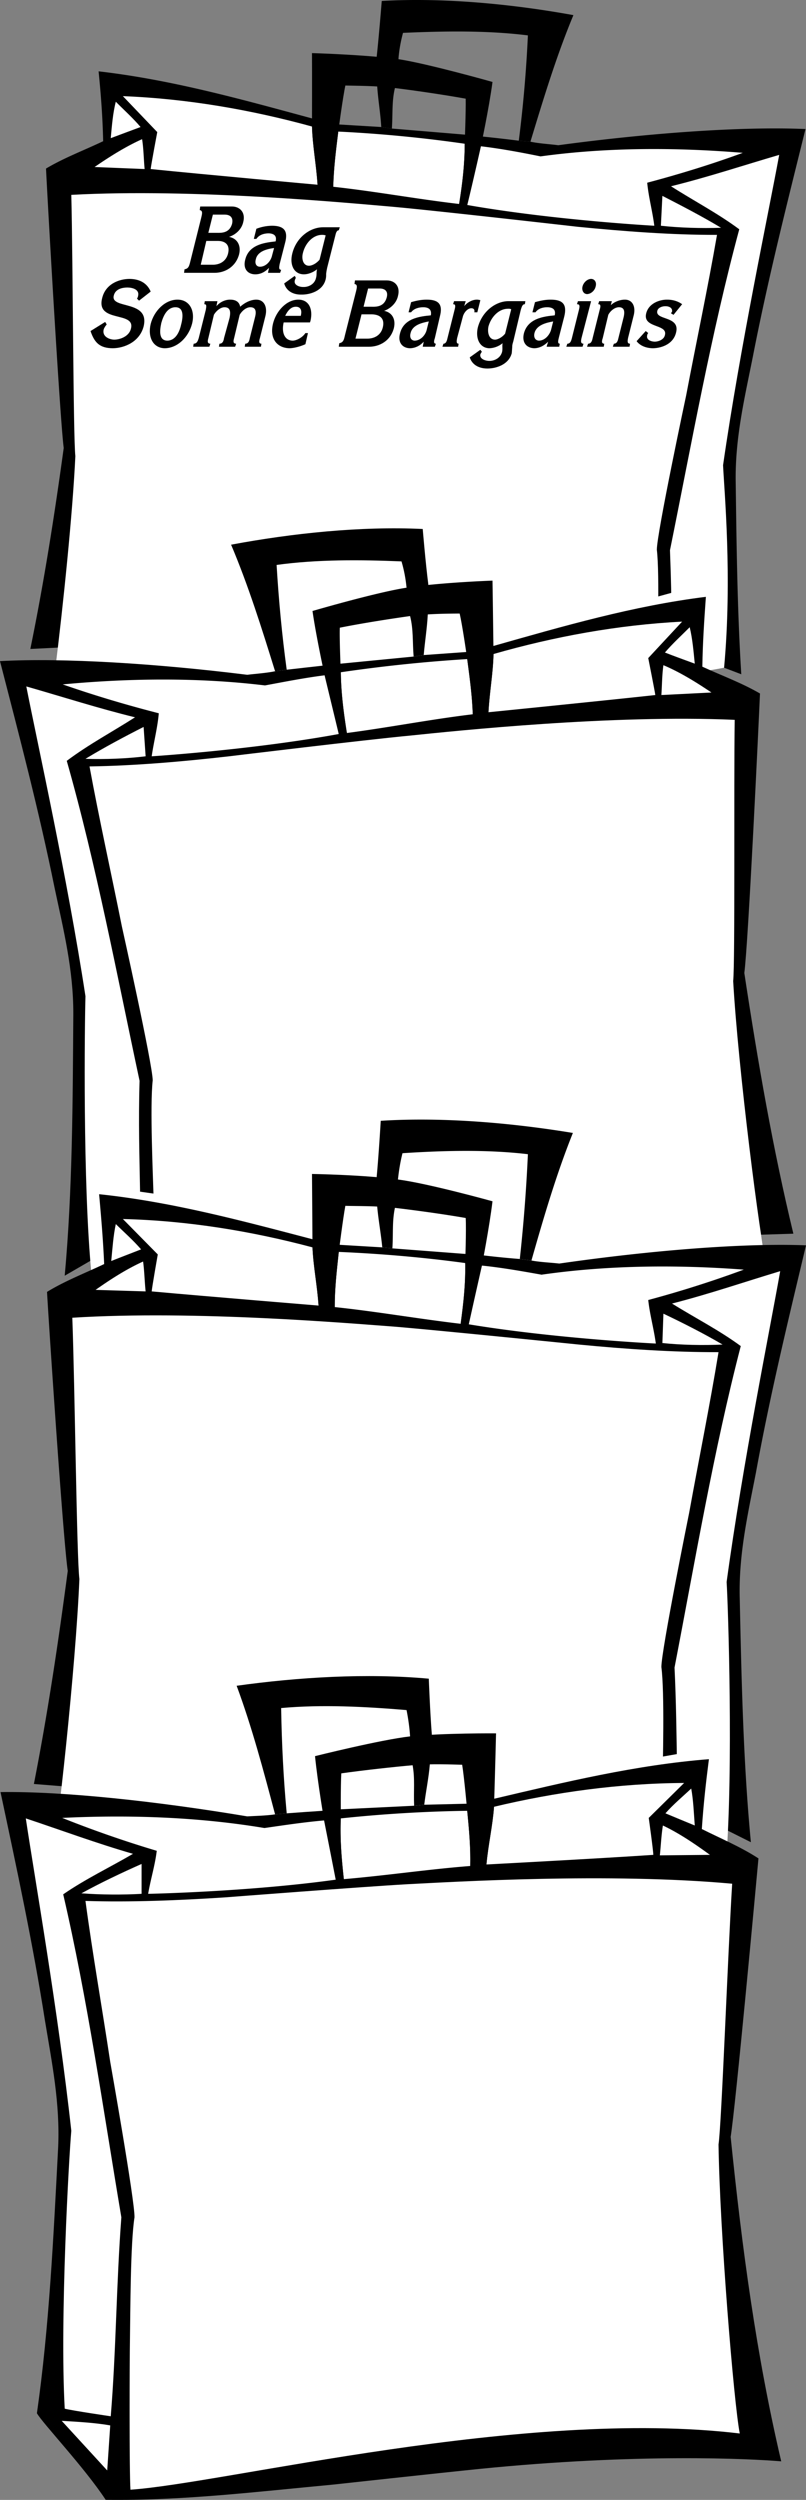 <svg xmlns="http://www.w3.org/2000/svg" width="159.402" height="493.808"><rect width="100%" height="100%" fill="#808080" stroke="none"/><path d="M146.602 133.19c-.778-12.516-.934-25.203-1.102-37.898-.152-8.727 1.754-16.63 3.402-24.899 2.989-15.328 6.688-29.93 10.399-44.902-12.524-.551-30.977.781-48.899 3.199-1.406-.203-3.718-.32-5.5-.7l-2.3-.198a293.691 293.691 0 0 0-7-.801l-3.7-.399L77.5 25.393l-2.098-.3-8.3-.5-5.399-1.2c-13.867-3.75-27.723-7.637-42.203-9.3.465 4.675.793 8.964.902 13.8-3.785 1.8-7.754 3.29-11.3 5.399.242 5.34 2.738 49.304 3.5 55.199-1.86 13.566-3.938 26.703-6.602 39.699l6-.297 42.5 9 88.703-5 3.399 1.297"/><path d="M74.5 11.19c.453-4.145 1-11 1-11 12.238-.7 25.773.598 37.902 2.8-3.359 8.055-5.93 16.532-8.5 25l-2.3-.198a258.098 258.098 0 0 0 1.8-20.801c-8.02-1.004-16.562-.856-24.699-.5-.465 1.707-.789 3.547-.902 5.199l-.7 5.703c-.632 2.66-.398 4.973-.601 8l-2.098-.3c-.14-2.56-.613-5.266-.8-8L74.5 11.19"/><path fill="#fff" d="M61.703 24.99c.113 3.813.856 7.618 1.098 11.5 0 0-22.137-1.995-33-3.097.07-.773 1.3-7.3 1.3-7.3l-6.8-7.102c12.804.504 25.383 2.703 37.402 6"/><path fill="#fff" d="M27.8 25.092c-1.933.723-3.96 1.465-5.898 2.2.227-2.426.414-4.922 1-7.2 1.543 1.57 3.368 3.192 4.899 5m126.301 5.5C151.984 42.116 146.398 68.37 143 91.893c.223 4.945 1.84 22.219.203 40-8.18 1.61-10 .797-10 .797-.637-12.96-.207-10.867-.703-24 4.309-21.242 8.14-42.77 13.703-63.398-4.262-3.164-8.992-5.622-13.5-8.5 7.227-1.778 14.285-4.118 21.399-6.2"/><path fill="#fff" d="M146.902 30.19c-6.187 2.262-12.484 4.2-18.902 5.902.254 2.782 1.043 5.649 1.402 8.5 0 0-19.765-1.078-37-4.101.254-.93 1.836-7.723 2.7-11.598 4.054.485 8.05 1.238 11.8 2 12.871-1.77 26.453-1.82 40-.703m-55-1.797c.008 4.067-.468 7.973-1.101 11.899-8.465-.985-16.668-2.508-24.899-3.399.102-3.762.543-7.21 1-10.902a266.48 266.48 0 0 1 25 2.402m-63.8-.903c.304 1.942.316 3.942.5 5.903l-9.899-.402c3.035-2.082 6.149-4.04 9.399-5.5"/><path fill="#fff" d="M131 38.69c3.805 1.95 7.953 4.105 11.602 6.3-3.852.141-8.239.005-11.899-.398L131 38.69m-76.5 98.203-43.598-4.5c1.61-12.984 3.48-31.125 4-42.3-.422-3.79-.476-38.454-.8-51.602 24.34-1.324 55.054 1.625 64.101 2.402 9.027.828 36 3.899 36 3.899 9.121.898 18.703 1.632 27.598 1.601-1.813 10.461-4.086 21.117-6.098 31.7 0 0-5.808 27.25-5.8 30.5.593 5.027.097 19.527 0 24.398L54.5 136.893"/><path d="M68.3 16.893c1.977.063 6.138.02 9.802.5 3.609.438 9.378 1.27 14 2.098.05 2.433-.2 8.902-.2 8.902.008 4.067-.468 7.973-1.101 11.899l1.601.199c.254-.93 1.836-7.723 2.7-11.598 0 0 1.59-7.39 2.3-12.703 0 0-12.804-3.621-18.601-4.5-6.555-.902-17.098-1.2-17.098-1.2.027 4.161 0 14.5 0 14.5.113 3.813.856 7.618 1.098 11.5l3.101.403c.102-3.762.543-7.21 1-10.902 0 0 .88-6.68 1.399-9.098"/><path fill="#fff" d="m129.902 117.893 3.301-.902.399 2-4 1 .3-2.098"/><path d="M156.902 243.69c-4.066-16.844-7.007-33.797-9.699-51.5.79-5.887 2.875-49.875 3.098-55.2-3.598-2.093-7.582-3.542-11.399-5.3.078-4.848.371-9.14.7-13.797-14.372 1.777-28.192 5.793-42 9.7l-5.399 1.199-8.402.601-2 .297-14.399 1.402-3.601.399c-2.395.258-4.75.535-7.098.8l-2.3.301c-1.758.371-4.067.512-5.5.7-17.915-2.223-36.383-3.383-48.903-2.7 3.855 14.926 7.691 29.489 10.8 44.801 1.747 8.242 3.727 16.13 3.7 24.899-.117 17.347-.152 34.73-1.7 51.699l5.7-3.301 13.3 18.5 119.903-16.5-1.203-6.797 6.402-.203"/><path d="M84.703 115.393c-.527-4.047-1.101-10.902-1.101-10.902-12.282-.582-25.805.844-37.899 3.101 3.422 8.082 6.07 16.532 8.7 25l2.3-.3c-.922-6.747-1.578-13.66-2-20.7 8.035-1.105 16.578-1.035 24.7-.699.495 1.645.84 3.48 1 5.2l.699 5.597c.675 2.688.464 5 .699 8l2-.297c.21-2.555.66-5.27.8-8l.102-6"/><path fill="#fff" d="M97.602 129.19c-.086 3.785-.793 7.602-1 11.5 0 0 22.117-2.215 33-3.398-.106-.797-1.399-7.301-1.399-7.301l6.7-7.2c-12.762.649-25.321 2.965-37.301 6.399"/><path fill="#fff" d="M131.5 128.893c1.938.762 3.969 1.485 5.902 2.2-.238-2.423-.449-4.919-1-7.2-1.586 1.594-3.394 3.235-4.902 5m-103.797 106.5c-.117-6.875-.348-13.57-.101-21.902-4.528-21.172-8.559-42.66-14.399-63.2 4.313-3.238 9.02-5.738 13.5-8.601-7.242-1.77-14.32-4.043-21.5-6.098 2.27 11.54 8.106 37.743 11.7 61.2-.153 4.98-.563 37.203 1.199 55 1.64.289 12.8-4.5 12.8-4.5.157-4.813-.328-7.485-.402-11.5l-2.797-.399"/><path fill="#fff" d="M12.402 135.19c6.25 2.176 12.567 4.055 19 5.703-.23 2.777-.988 5.649-1.402 8.5 0 0 19.832-1.254 37-4.402-.223-.969-1.867-7.746-2.797-11.598-4.023.508-8.008 1.3-11.8 2-12.837-1.555-26.419-1.473-40-.203m54.999-2.398c.051 4.125.567 8.023 1.2 12 8.492-1.118 16.68-2.72 24.898-3.7-.129-3.746-.61-7.191-1.098-10.902a298.357 298.357 0 0 0-25 2.602m63.801-1.399c-.273 1.902-.27 3.902-.402 5.899l9.902-.5c-3.09-2.082-6.223-4.008-9.5-5.399"/><path fill="#fff" d="M28.402 143.592c-3.761 1.907-7.886 4.102-11.5 6.301 3.832.133 8.223-.047 11.899-.5l-.399-5.8m16.898 5.8c-9.132 1.047-18.706 1.871-27.597 2 1.906 10.367 4.277 21.004 6.399 31.598 0 0 6.054 27.16 6.101 30.402-.574 5.043.055 19.035.2 23.899.124 4.84 1.027 26.375 1.398 29.898 18.601-2.137 77.101-19.71 119.902-16.5-1.43-5.988-5.726-39.664-6.703-56.898.387-3.762.117-38.422.3-51.602-24.335-1.066-55.019 2.168-64.097 3.102-8.98.843-35.902 4.101-35.902 4.101"/><path d="M90.902 121.19c-1.957.023-6.12.016-9.8.5-3.582.5-9.344 1.387-13.899 2.3-.086 2.391.2 8.802.2 8.802.05 4.125.566 8.023 1.199 12L67 144.99c-.223-.969-1.867-7.746-2.797-11.598 0 0-1.629-7.387-2.402-12.703 0 0 12.781-3.73 18.601-4.598 6.516-1.03 17-1.402 17-1.402.067 4.137.2 14.5.2 14.5-.086 3.785-.793 7.602-1 11.5l-3.102.402c-.129-3.746-.61-7.191-1.098-10.902 0 0-.941-6.648-1.5-9M148.5 363.893c-1.504-15.734-1.848-31.875-2.2-48-.253-8.75 1.575-16.668 3.2-25 2.785-15.312 6.344-29.945 9.902-44.902-12.515-.485-30.957 1.027-48.8 3.601-1.465-.18-3.778-.273-5.5-.601l-2.301-.301a178.205 178.205 0 0 1-7.098-.7l-3.703-.3-14.398-1.098-2-.199-8.399-.5-5.402-1.101c-13.903-3.637-27.797-7.391-42.2-8.899.415 4.656.786 8.942 1 13.797-3.824 1.816-7.78 3.34-11.3 5.5.285 5.32 3.203 49.262 4.101 55.102-1.914 14.437-3.996 28.347-6.699 42.101l6.297.5-2.297 17.297 119.5 12.902 13.297-21.699 5 2.5"/><path d="M74.5 232.393c.39-4.094.8-11 .8-11 12.305-.773 25.852.399 38 2.399-3.28 8.171-5.769 16.671-8.198 25.199l-2.301-.301a325.966 325.966 0 0 0 1.601-20.7c-8.093-.952-16.632-.722-24.8-.198-.415 1.62-.72 3.464-.899 5.199l-.601 5.601c-.567 2.692-.313 5-.5 8l-2-.199c-.25-2.605-.75-5.308-1-8l-.102-6"/><path fill="#fff" d="M61.8 246.393c.165 3.79.946 7.586 1.2 11.5 0 0-22.133-1.816-33-2.8.059-.79 1.203-7.301 1.203-7.301l-6.902-7c12.863.32 25.46 2.398 37.5 5.601"/><path fill="#fff" d="M27.902 246.792c-1.914.75-3.933 1.507-5.902 2.3.242-2.464.402-4.964.902-7.3 1.625 1.609 3.465 3.21 5 5m126.398 4.3c-2.042 11.54-7.378 37.848-10.597 61.399.313 4.945 1.332 37.156-.101 55-1.622.3-9.102 1.199-9.102 1.199-.785-12.922-.469-26.172-1.098-39.297 4.11-21.289 7.739-42.848 13.098-63.5-4.285-3.152-9.04-5.562-13.598-8.402 7.235-1.844 14.266-4.25 21.399-6.399"/><path fill="#fff" d="M147.102 250.792a217.623 217.623 0 0 1-18.899 6c.293 2.824 1.11 5.683 1.5 8.601 0 0-19.777-.957-37-3.8.203-.95 1.719-7.758 2.598-11.602 4.008.41 8.011 1.125 11.8 1.8 12.82-1.843 26.399-2.019 40-1M92 249.49c.094 4.06-.348 7.97-.898 12-8.52-1-16.735-2.445-24.899-3.3-.012-3.719.402-7.172.797-10.898 8.344.351 16.875 1.09 25 2.199m-63.7-.301c.262 1.941.294 3.941.5 5.902l-9.898-.3c3.004-2.118 6.102-4.106 9.399-5.602"/><path fill="#fff" d="M131.203 259.49c3.86 1.833 8.027 3.946 11.7 6.102-3.852.18-8.243.086-11.903-.3l.203-5.801m-16.703 6.101c9.129.887 18.719 1.532 27.602 1.5-1.7 10.395-3.872 21.07-5.801 31.7 0 0-5.528 27.277-5.5 30.5.652 5.046.289 19.05.199 23.898.008 4.86-.492 26.406-.797 29.902-18.637-1.746-77.46-18.214-120.203-14.199 1.332-6.008 4.988-39.762 5.703-57-.523-3.762-.906-38.422-1.402-51.601 24.37-1.524 55.113 1.132 64.199 1.8 9.004.766 36 3.5 36 3.5"/><path d="M68.3 238.19c2.013.066 6.173-.016 9.802.402 3.652.426 9.43 1.203 14 2 .132 2.422-.102 8.899-.102 8.899.094 4.058-.348 7.969-.898 12l1.601.101c.203-.949 1.719-7.757 2.598-11.601 0 0 1.465-7.442 2.101-12.7 0 0-12.812-3.558-18.699-4.3-6.484-.926-17-1.098-17-1.098.04 4.137.098 14.5.098 14.5.164 3.79.945 7.586 1.199 11.5l3.203.297c-.012-3.719.402-7.172.797-10.898 0 0 .84-6.66 1.3-9.102"/><path fill="#fff" d="m131 346.99 3.402-.597.098 2.797-3.797.5.297-2.7"/><path d="M97.8 355.292c13.919-3.266 27.903-6.66 42.403-7.801-.598 4.644-1.078 8.922-1.402 13.8 3.762 1.883 7.676 3.512 11.199 5.801-.484 5.27-4.535 49.121-5.5 55 2.258 22.063 5.059 43.024 10 64.098-6.035-.508-28.383-1.64-59.7 1.5-7.48.754-29 3.102-29 3.102-15.007 1.398-29.835 3.21-44.898 3-4.183-6.375-12.496-15.137-13.601-17.102 2.445-17.156 3.273-34.836 4.199-52.5.398-8.734-1.227-16.7-2.598-25-2.425-15.445-5.605-30.168-8.8-45.2 12.55-.171 30.945 1.813 48.8 4.802 1.383-.09 3.7-.125 5.5-.399l2.301-.203c2.34-.176 4.703-.348 7.098-.5l3.601-.297 14.5-.703 2-.2 8.399-.198 5.5-1"/><path d="M85.402 342.592c-.336-4.113-.601-11-.601-11-12.246-1.12-25.817-.3-38 1.399 3.054 8.242 5.324 16.804 7.601 25.402l2.301-.203c-.637-6.797-.984-13.734-1.101-20.797 8.086-.734 16.617-.281 24.8.399.34 1.687.598 3.535.7 5.199l.5 5.699c.488 2.7.171 5 .3 8l2-.2c.305-2.542.875-5.234 1.098-7.898l.402-6"/><path fill="#fff" d="M97.703 356.893c-.277 3.793-1.156 7.57-1.5 11.399 0 0 22.16-1.168 33-1.899.012-.762-.902-7.3-.902-7.3l7-6.903c-12.852.07-25.5 1.82-37.598 4.703"/><path fill="#fff" d="M131.602 358.19c1.855.785 3.855 1.594 5.8 2.402-.18-2.437-.273-4.937-.699-7.3-1.68 1.582-3.558 3.136-5.101 4.898m-126.5 1c1.738 11.61 6.394 38.047 9 61.703-.442 4.902-2.29 37.078-1.301 54.899 1.597.398 9.101 1.5 9.101 1.5C22.97 464.385 23 451.128 24 437.99c-3.598-21.352-6.664-43-11.5-63.801 4.375-3.023 9.191-5.309 13.8-8-7.163-2.062-14.132-4.648-21.198-7"/><path fill="#fff" d="M12.3 359.092a222.315 222.315 0 0 0 18.7 6.5c-.328 2.809-1.219 5.645-1.7 8.5 0 0 19.813-.394 37.102-2.8-.18-.946-1.52-7.793-2.3-11.7-4.016.348-8.036.961-11.801 1.5-12.809-2.136-26.38-2.664-40-2m55.101.098c-.183 4.086.157 8.004.598 12 8.547-.73 16.797-1.965 25-2.598.086-3.726-.234-7.191-.598-10.902a273.83 273.83 0 0 0-25 1.5m63.7 1.402c-.313 1.907-.395 3.903-.602 5.899l9.902-.098c-3-2.183-6.043-4.25-9.3-5.8"/><path fill="#fff" d="M28 368.19c-3.938 1.742-8.156 3.75-11.898 5.8 3.855.29 8.25.31 11.898.102v-5.902m16.5 6.602c-9.145.593-18.746.988-27.598.699 1.407 10.465 3.301 21.195 4.899 31.8 0 0 4.879 27.477 4.8 30.7-.816 5.031-.816 19.039-.898 23.902-.082 4.84-.14 26.395.098 29.899 18.648-1.27 77.879-16.211 120.5-11.102-1.172-6.031-3.953-39.867-4.2-57.098.594-3.77 1.876-38.406 2.7-51.5-24.313-2.222-55.113-.363-64.2.098-9.035.508-36.101 2.602-36.101 2.602M21.203 487.99l.598-8.898c-3.082-.535-6.375-.707-9.598-.902l9 9.8"/><path d="M91.402 348.592c-2.015-.043-6.172-.234-9.8.098-3.672.324-9.47.953-14.102 1.602-.148 2.445-.098 8.898-.098 8.898-.183 4.086.157 8.004.598 12l-1.598.102c-.18-.946-1.52-7.793-2.3-11.7 0 0-1.274-7.437-1.801-12.699 0 0 12.93-3.234 18.8-3.902 6.536-.68 17-.598 17-.598-.09 4.153-.398 14.5-.398 14.5-.277 3.793-1.156 7.57-1.5 11.399l-3.203.3c.086-3.726-.234-7.191-.598-10.902 0 0-.605-6.703-1-9.098M36.5 53.19c.773-.105.91-.656 1.102-1.398L39.8 42.99c.191-.813.332-1.363-.301-1.5l.102-.7h6.3c1.48.012 2.723 1.114 2.2 3.102-.332 1.445-1.512 2.473-2.801 2.899 1.52.27 2.422 1.574 2 3.398-.68 2.602-2.899 3.719-4.899 3.703h-6l.098-.703"/><path fill="#fff" d="M42 52.292c1.277.039 2.684-.547 3.102-2.2.457-1.855-.7-2.535-2.102-2.5h-2.2l-1.097 4.7H42m1.402-6.302c1.09-.01 2.102-.378 2.5-1.8.29-1.332-.5-1.809-1.5-1.797h-2.3l-.899 3.598h2.2"/><path d="M53.203 52.893c-.805.89-1.762 1.293-2.703 1.297-1.547-.004-2.477-1.125-2-2.898.707-2.98 3.84-3.368 6-3.602.336-1.215-.477-1.582-1.398-1.598-.778.016-1.813.22-2.399 1.098h-.5l.5-2a8.971 8.971 0 0 1 3.098-.598c2.406.012 3.187 1.02 2.601 3.301l-1.101 4.297c-.078.508-.23 1.113.3 1.102l-.199.601H53l.203-1"/><path fill="#fff" d="M54.203 48.99c-1.367.184-3.254.626-3.601 2.2-.258.867.086 1.492.8 1.5 1.254-.008 2.18-1.184 2.399-2.2l.402-1.5"/><path d="m58.3 54.49.2.403c-.074.176-.156.3-.2.5-.25.977 1.04 1.328 1.7 1.297.969.031 2.219-.504 2.5-1.797.184-.578.031-1.129.203-1.703-.805.648-1.781.996-2.601 1-1.989-.004-2.856-1.914-2.301-4.098.804-3.27 3.601-5.214 6.101-5.199h3.301l-.203.598c-.434-.008-.586.597-.7 1.101l-1.597 6.301c-.11.504-.152.742-.203 1.2.008.37.004.699-.098 1.097-.574 2.32-3.144 3.035-4.8 3-1.543.035-2.957-.645-3.399-2.2l2.098-1.5"/><path fill="#fff" d="M64.402 46.49a2.13 2.13 0 0 0-.699-.097c-1.77-.012-3.32 1.606-3.8 3.598-.298 1.129.035 2.504 1.199 2.5.664.004 1.554-.528 2.101-1.2l1.2-4.8"/><path d="m20.8 63.592.302.5c-.239.286-.48.614-.602 1-.328 1.414 1.145 1.985 2.102 2 1.191-.015 2.953-.66 3.3-2.199.907-3.492-6.972-1.047-5.699-6 .664-2.816 3.36-3.789 5.399-3.8 1.921.011 3.46.765 4.199 2.5l-2.301 1.8-.398-.402c.093-.176.18-.324.199-.5.36-1.348-1.184-1.696-2.098-1.7-.898.005-2.375.223-2.703 1.602-.7 2.754 7.191.77 5.902 6.098-.793 3.027-3.77 4.273-6.101 4.3-2.563-.027-3.61-1.074-4.399-3.398l2.899-1.8m11.801 5.199C30.27 68.764 29.18 66.6 29.8 63.99c.687-2.645 2.89-4.809 5.3-4.801 2.325-.008 3.532 2.086 2.899 4.703-.707 2.762-2.93 4.871-5.398 4.899"/><path fill="#fff" d="M34.703 60.69c-1.625-.004-2.398 1.668-2.8 3.102-.352 1.593-.497 3.468 1.199 3.5 1.566-.032 2.363-1.61 2.699-3.102.433-1.594.586-3.504-1.098-3.5"/><path d="M42.8 60.49c.677-.831 1.75-1.308 2.7-1.3.988-.008 1.805.34 2 1.402 1.133-1.007 2.3-1.41 3.203-1.402 1.438-.008 2.238 1.313 1.797 3.203l-1.098 4.399c-.148.484-.3 1.093.301 1.101l-.101.598h-3.2l.098-.598c.664-.008.816-.617.902-1.101l1-4c.317-1.149.282-2.106-.902-2.102-.77-.004-1.656.695-2.098 1.5l-1.101 4.602c-.137.484-.29 1.093.402 1.101l-.203.598h-3.2l.102-.598c.672-.008.825-.617.899-1.101l1.101-4c.23-1.149.192-2.106-1-2.102-.761-.004-1.648.695-2.101 1.5l-1.098 4.602c-.129.484-.277 1.093.399 1.101l-.2.598h-3.199l.098-.598c.687-.008.836-.617 1-1.101l1.402-5.602c.09-.559.235-1.129-.3-1.098l.097-.601H43l-.2 1m13.302 3.199c-.434 1.824.066 3.57 1.8 3.602.786-.032 1.918-.622 2.5-1.5h.5l-.5 2.199c-.972.445-2.234.773-3.101.8-2.574-.027-4.028-1.972-3.301-4.898.625-2.492 2.71-4.71 5-4.703 2.125-.008 2.941 1.902 2.402 4.203l-.101.297h-5.2"/><path fill="#fff" d="M59.5 62.292c.254-.98-.05-1.715-1-1.7-.973-.015-1.66.864-2.098 1.801H59.5v-.101"/><path d="M67.102 67.792c.785-.13.921-.68 1.101-1.5l2.2-8.7c.206-.836.343-1.386-.301-1.5l.101-.699H76.5c1.496-.012 2.738 1.09 2.203 3.098-.32 1.426-1.5 2.453-2.703 2.902h-.098c1.532.25 2.434 1.55 2 3.399-.668 2.578-2.886 3.699-4.902 3.699h-6l.102-.7"/><path fill="#fff" d="M72.602 66.893c1.289.016 2.695-.57 3.101-2.203.469-1.875-.687-2.55-2.101-2.598H71.5l-1.2 4.801h2.302M74 60.592c1.105-.035 2.117-.402 2.5-1.902.305-1.254-.484-1.73-1.5-1.7h-2.2l-.898 3.602H74"/><path d="M83.8 67.49c-.788.872-1.745 1.274-2.698 1.302-1.532-.028-2.465-1.145-2-2.899.718-3.004 3.851-3.387 6.101-3.601.246-1.239-.566-1.606-1.5-1.602-.762-.004-1.8.2-2.402 1h-.5l.5-2c1.027-.309 2.078-.508 3.101-.5 2.418-.008 3.2 1 2.598 3.3l-1 4.302c-.164.484-.316 1.093.203 1.101l-.203.598h-2.398l.199-1"/><path fill="#fff" d="M84.8 63.49c-1.347.263-3.234.704-3.597 2.302-.246.843.098 1.468.797 1.5 1.273-.032 2.195-1.207 2.402-2.2l.399-1.601"/><path d="M89.8 59.49h2.302l-.301 1c.61-.796 1.672-1.308 2.5-1.3.238-.008.453.047.699.102l-.598 2.398h-.601c.125-.488-.117-.82-.598-.797-.617-.023-1.469.73-1.703 1.797l-1.098 4.102c-.078.484-.23 1.093.301 1.101l-.101.598H87.5l.203-.598c.531-.008.684-.617.797-1.101l1.402-5.602c.141-.559.282-1.129-.3-1.098l.199-.601M95 69.092l.3.399a2.121 2.121 0 0 0-.3.5c-.195.96 1.09 1.308 1.8 1.3.923.009 2.169-.523 2.5-1.8.138-.598-.019-1.149.102-1.7a4.416 4.416 0 0 1-2.601 1C94.863 68.765 94 66.855 94.5 64.69c.86-3.289 3.652-5.234 6.102-5.2h3.3l-.101.602c-.485-.03-.633.578-.801 1.098l-1.5 6.3c-.156.485-.2.723-.2 1.102-.042.45-.046.778-.097 1.2-.625 2.296-3.195 3.011-4.8 3-1.594.011-3.009-.664-3.5-2.2l2.097-1.5"/><path fill="#fff" d="M101.102 61.092a1.077 1.077 0 0 0-.602-.101c-1.816-.028-3.367 1.586-3.898 3.5-.247 1.207.09 2.586 1.3 2.601.614-.015 1.504-.547 2-1.199l1.2-4.8"/><path d="M108.402 67.49c-.84.872-1.797 1.274-2.699 1.302-1.586-.028-2.516-1.145-2.101-2.899.77-3.004 3.902-3.387 6.101-3.601.297-1.239-.516-1.606-1.5-1.602-.715-.004-1.75.2-2.3 1h-.602l.5-2c1.074-.309 2.129-.508 3.101-.5 2.47-.008 3.25 1 2.7 3.3l-1.102 4.302c-.113.484-.266 1.093.203 1.101l-.101.598h-2.5l.3-1"/><path fill="#fff" d="M109.402 63.49c-1.402.263-3.289.704-3.699 2.302-.2.843.149 1.468.899 1.5 1.218-.032 2.144-1.207 2.398-2.2l.402-1.601"/><path d="M115 66.792c-.094.484-.246 1.093.402 1.101l-.199.598H112l.203-.598c.613-.008.766-.617.899-1.101l1.398-5.602c.125-.559.266-1.129-.398-1.098l.199-.601h2.601L115 66.79m1.102-8.698c-.664-.011-1.09-.691-.899-1.5.219-.843.977-1.488 1.7-1.5.699.012 1.136.657.898 1.5-.172.809-.942 1.489-1.7 1.5m4.699 2.2c.704-.707 1.872-1.11 2.802-1.102 1.414-.008 2.214 1.313 1.699 3.203l-1.098 4.399c-.074.484-.226 1.093.399 1.101l-.102.598h-3.297l.2-.598c.636-.008.784-.617.898-1.101l1-4c.293-1.149.258-2.106-.899-2.102-.8-.004-1.683.695-2.101 1.5l-1.098 4.602c-.164.484-.316 1.093.297 1.101l-.098.598h-3.3l.199-.598c.648-.008.797-.617.902-1.101l1.399-5.602c.156-.559.296-1.129-.301-1.098l.199-.601h2.5l-.2.8m12.403 1.899-.5-.297c.059-.105.125-.234.2-.3.163-.887-.778-1.126-1.301-1.102-.497-.024-1.446.215-1.602.902-.492 1.918 4.563.965 3.703 4.297-.543 2.285-2.855 3.074-4.601 3.102-1.227-.028-2.47-.43-3.2-1.399l1.801-2 .5.399a.677.677 0 0 0-.203.398c-.266.996.855 1.29 1.5 1.3.664-.01 1.8-.359 2-1.3.594-2.234-4.45-1.316-3.7-4.297.481-1.96 2.626-2.71 4.102-2.703 1.106-.008 2.164.285 3 .902l-1.699 2.098"/></svg>
